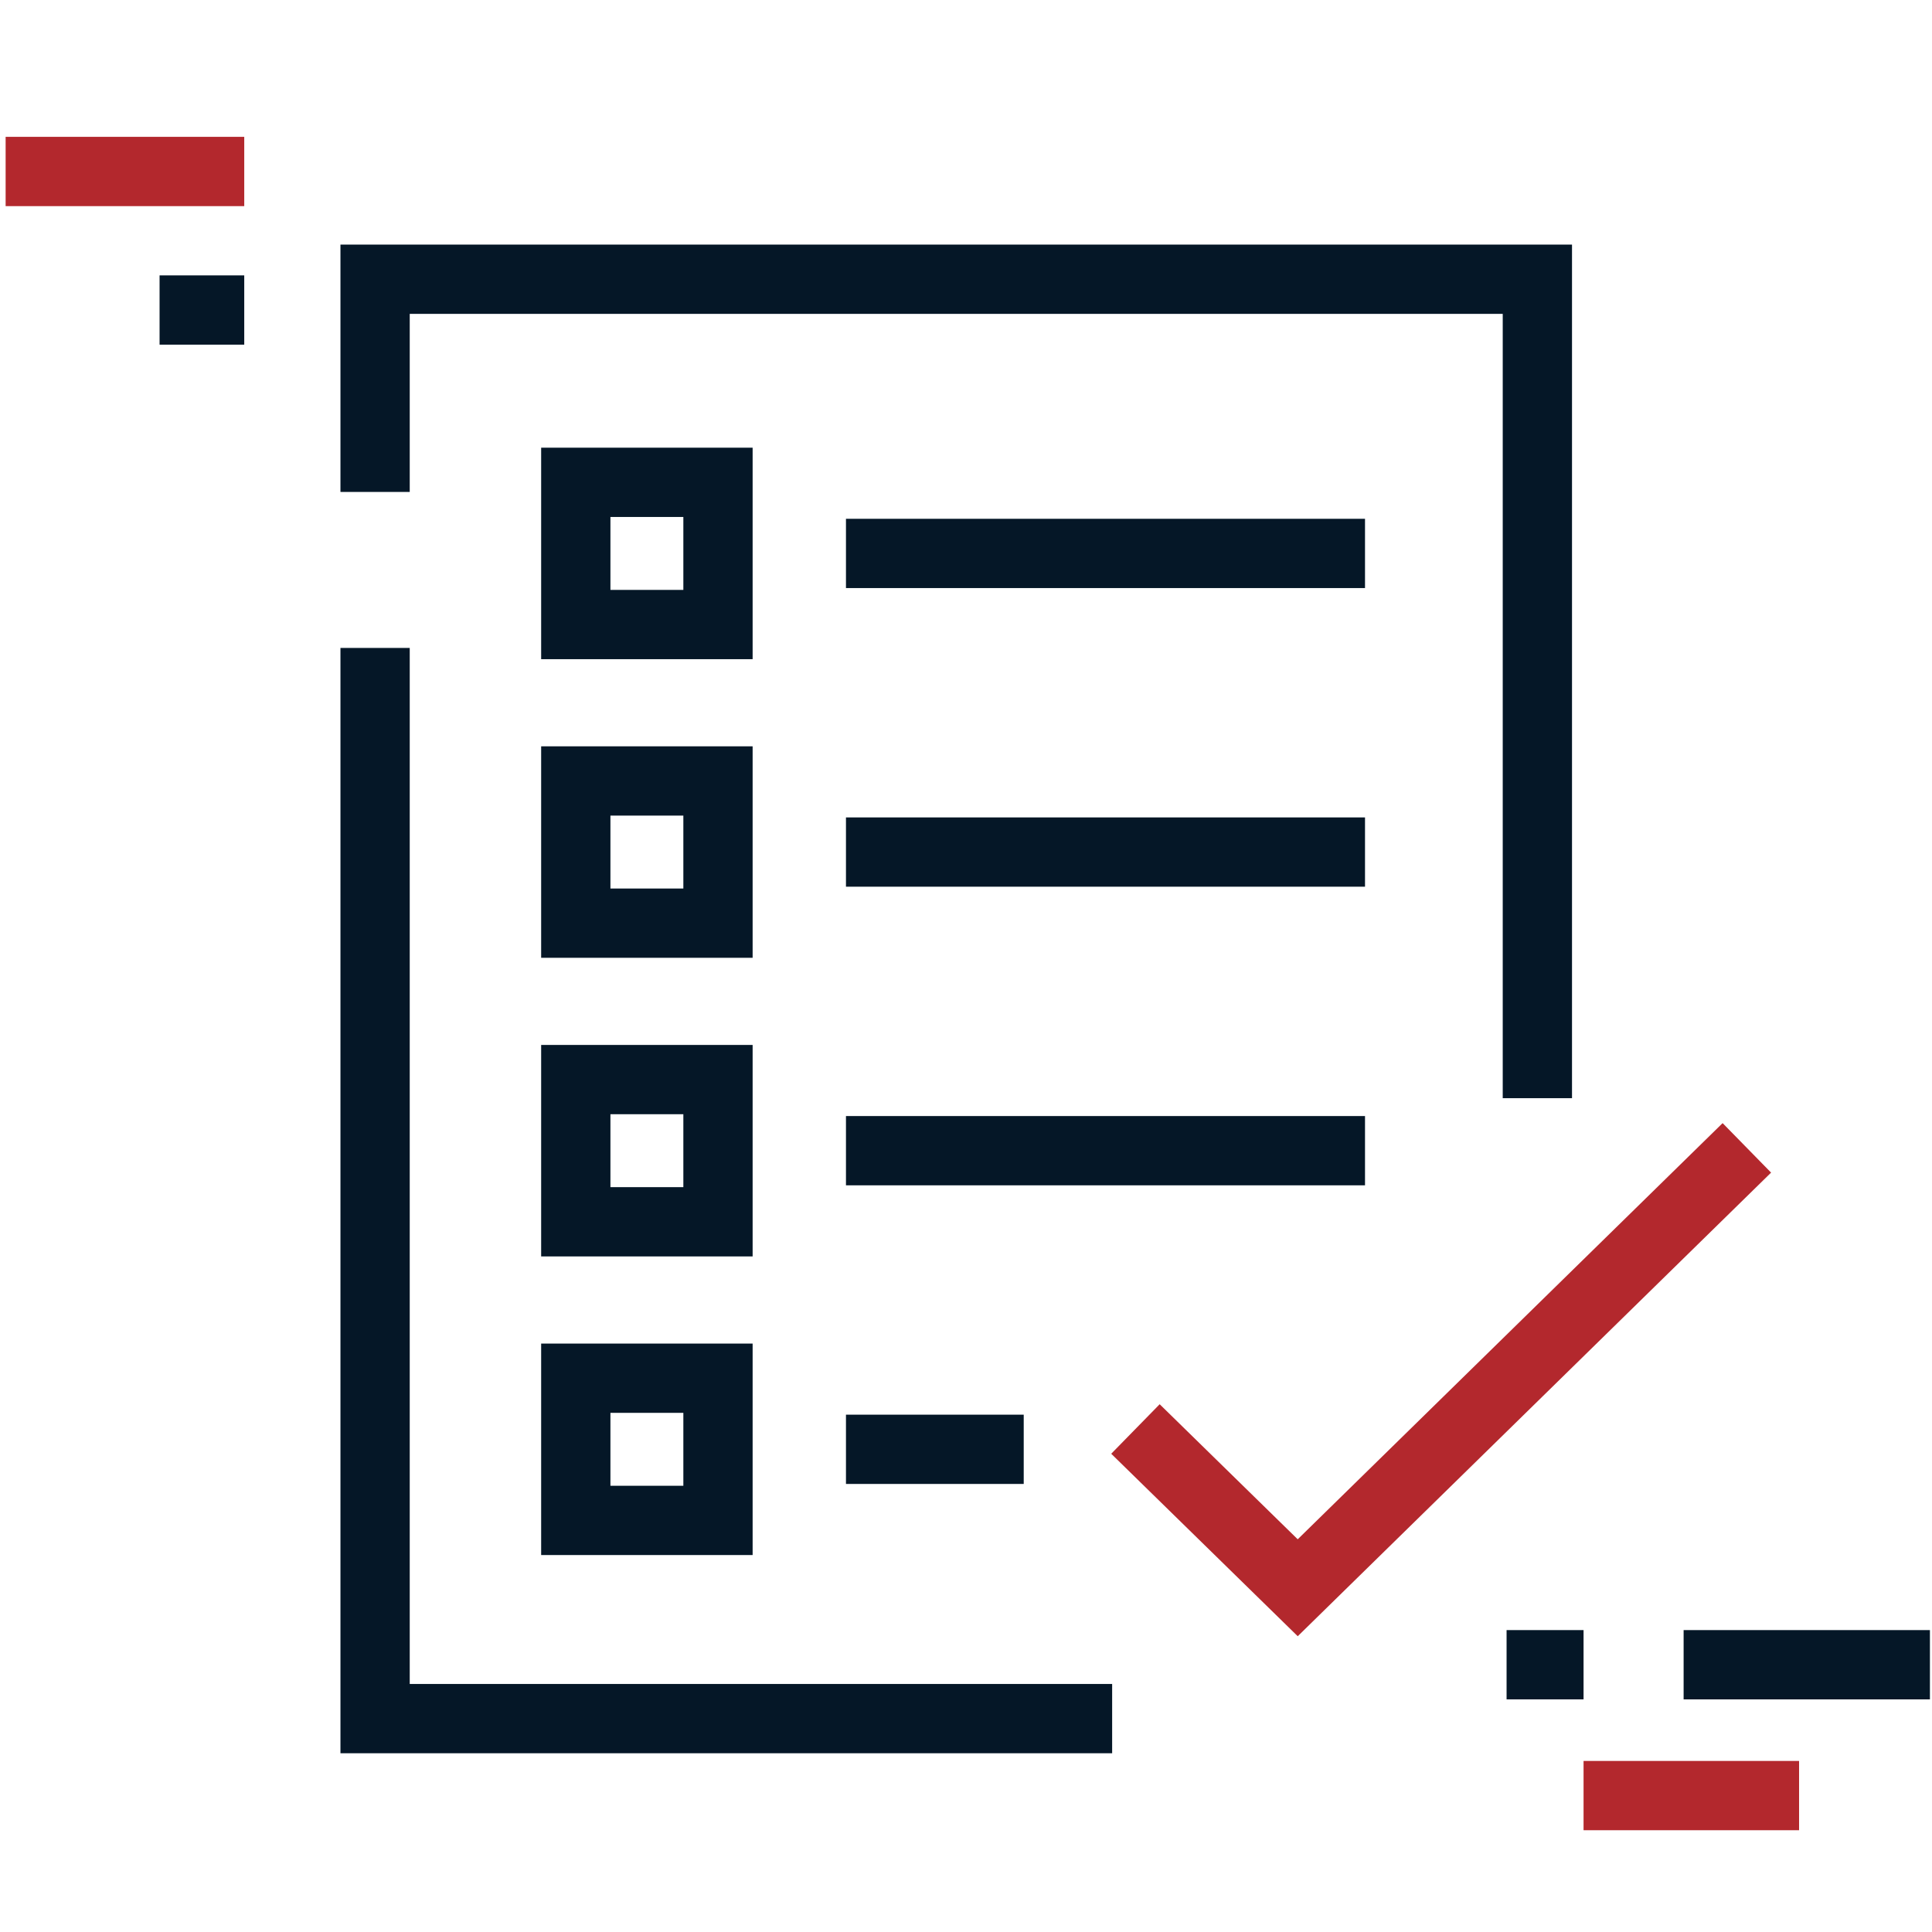 <svg width="251" height="251" viewBox="0 0 251 251" fill="none" xmlns="http://www.w3.org/2000/svg">
<g clip-path="url(#clip0_2_1150)">
<path fill-rule="evenodd" clip-rule="evenodd" d="M230.094 152.343L168.598 212.574L144.367 188.867L150.661 182.434L168.595 199.98L223.797 145.913L230.094 152.343Z" fill="#B3282D"/>
<path fill-rule="evenodd" clip-rule="evenodd" d="M44.231 31.777H204.231V142.673H195.231V40.777H53.231V63.912H44.231V31.777ZM44.231 84.178H53.231V218.777H144.487V227.777H44.231V84.178ZM70.305 58.163H97.779V85.638H70.305V58.163ZM79.305 67.163V76.638H88.779V67.163H79.305ZM109.906 76.4L177.338 76.4V67.4L109.906 67.4V76.4ZM70.305 96.96H97.779V124.434H70.305V96.96ZM79.305 105.96V115.434H88.779V105.96H79.305ZM109.906 115.197H177.338V106.197H109.906V115.197ZM70.305 135.756H97.779V163.231H70.305V135.756ZM79.305 144.756V154.231H88.779V144.756H79.305ZM109.906 153.994H177.338V144.994H109.906V153.994ZM70.305 174.553H97.779V202.027H70.305V174.553ZM79.305 183.553V193.027H88.779V183.553H79.305ZM109.906 192.79H132.999V183.79H109.906V192.79Z" fill="#051727"/>
<path fill-rule="evenodd" clip-rule="evenodd" d="M0.731 17.777L31.731 17.777L31.731 26.777L0.731 26.777L0.731 17.777Z" fill="#B3282D"/>
<path fill-rule="evenodd" clip-rule="evenodd" d="M218.731 211.777L250.731 211.777L250.731 220.777L218.731 220.777L218.731 211.777Z" fill="#051727"/>
<path fill-rule="evenodd" clip-rule="evenodd" d="M205.731 228.777H233.731V237.777H205.731V228.777Z" fill="#B3282D"/>
<path fill-rule="evenodd" clip-rule="evenodd" d="M195.731 211.777L205.731 211.777L205.731 220.777L195.731 220.777L195.731 211.777Z" fill="#051727"/>
<path fill-rule="evenodd" clip-rule="evenodd" d="M20.731 35.777H31.731V44.777H20.731V35.777Z" fill="#051727"/>
</g>
<defs>
<clipPath id="clip0_2_1150">
<rect width="250" height="250" fill="white" transform="translate(0.731 0.277)"/>
</clipPath>
</defs>
</svg>
